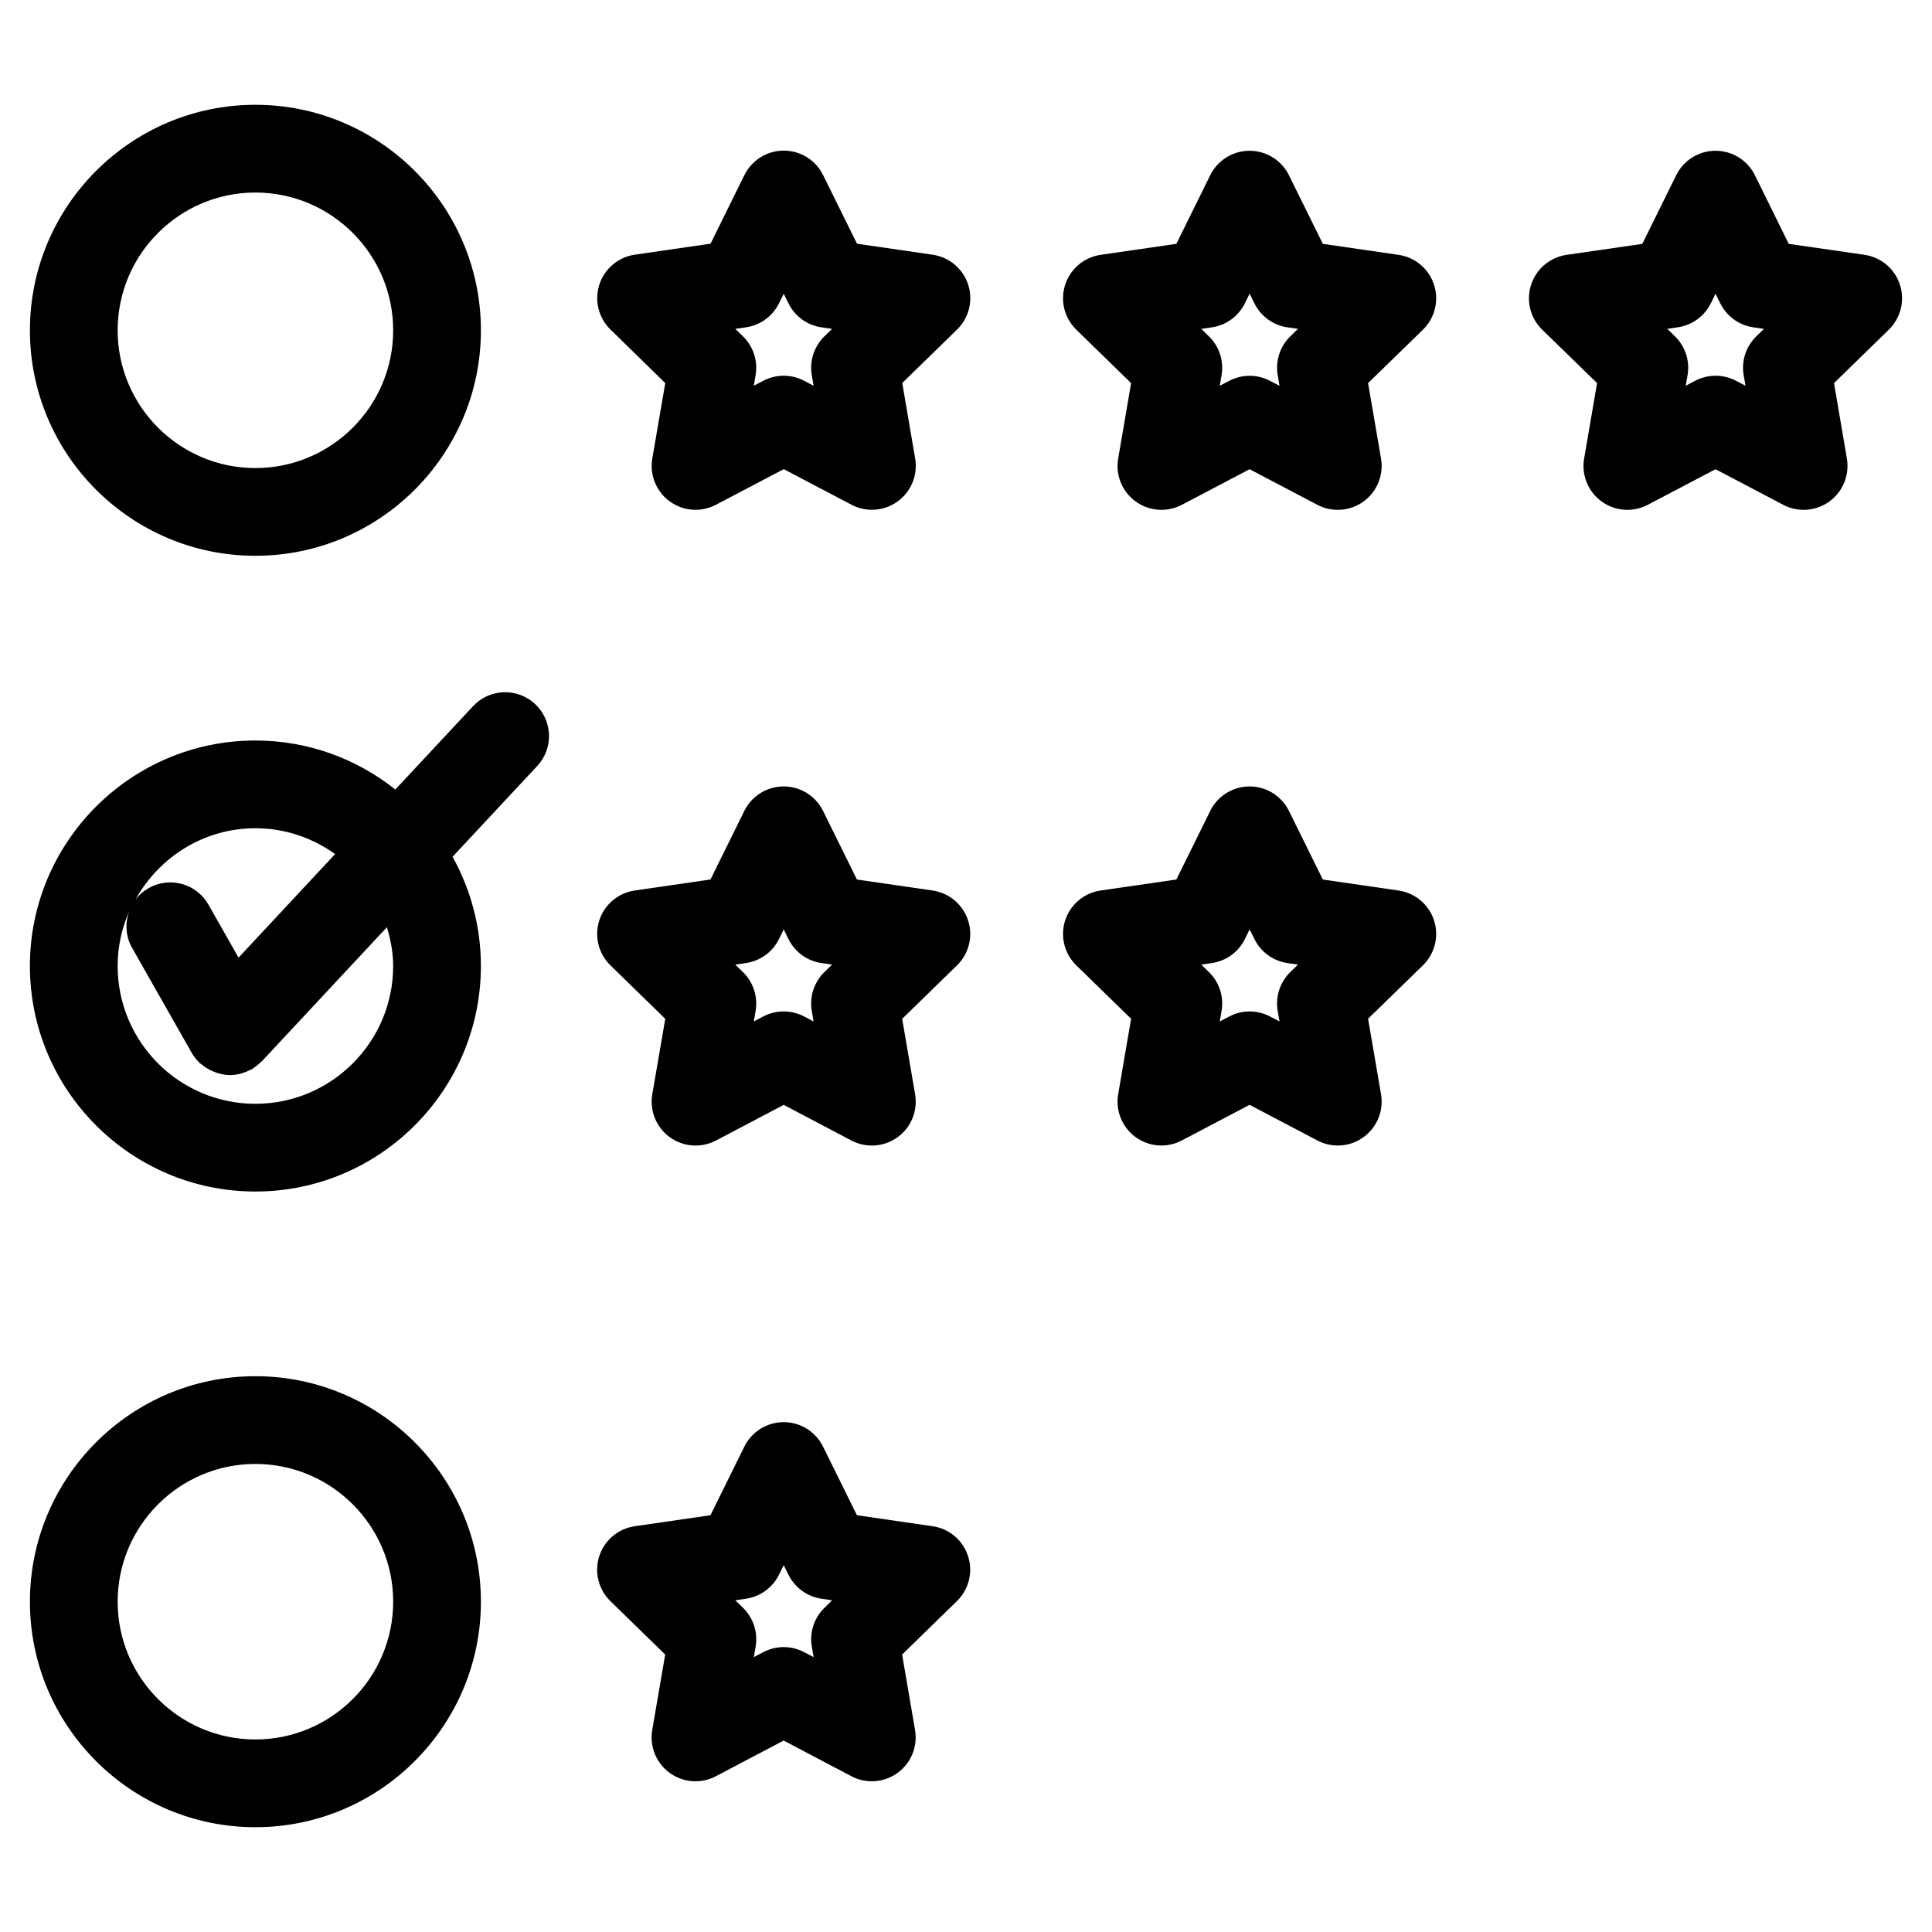 <?xml version="1.0" encoding="UTF-8"?>
<!-- Uploaded to: SVG Repo, www.svgrepo.com, Generator: SVG Repo Mixer Tools -->
<svg fill="#000000" width="800px" height="800px" version="1.1" viewBox="144 144 512 512" xmlns="http://www.w3.org/2000/svg">
 <g>
  <path d="m211.68 291.29c32.957 0 59.766-26.801 59.766-59.75 0-32.957-26.809-59.766-59.766-59.766-32.949 0-59.75 26.809-59.75 59.766-0.004 32.945 26.801 59.75 59.75 59.75zm0-96.266c20.137 0 36.516 16.379 36.516 36.516 0 20.129-16.379 36.5-36.516 36.5-20.129 0-36.5-16.371-36.5-36.5 0-20.141 16.371-36.516 36.5-36.516z"/>
  <path d="m211.68 508.71c-32.949 0-59.75 26.809-59.75 59.758 0 32.949 26.801 59.758 59.75 59.758 32.957 0 59.766-26.809 59.766-59.758 0-32.949-26.809-59.758-59.766-59.758zm0 96.266c-20.129 0-36.5-16.379-36.5-36.508s16.371-36.508 36.5-36.508c20.137 0 36.516 16.379 36.516 36.508-0.004 20.129-16.379 36.508-36.516 36.508z"/>
  <path d="m320.3 245.52-3.434 19.988c-0.75 4.363 1.047 8.766 4.629 11.371 3.574 2.606 8.324 2.945 12.246 0.883l17.957-9.434 17.957 9.434c1.699 0.898 3.559 1.332 5.41 1.332 2.41 0 4.812-0.75 6.836-2.223 3.582-2.598 5.371-7.008 4.629-11.371l-3.426-19.996 14.523-14.168c3.172-3.086 4.309-7.711 2.938-11.922-1.363-4.207-5.008-7.269-9.387-7.914l-20.066-2.914-8.984-18.191c-1.961-3.969-6-6.481-10.426-6.481s-8.465 2.512-10.426 6.481l-8.977 18.184-20.074 2.914c-4.379 0.637-8.023 3.703-9.387 7.914-1.363 4.207-0.227 8.836 2.945 11.922zm21.383-14.773c3.789-0.551 7.062-2.93 8.758-6.363l1.254-2.543 1.254 2.551c1.699 3.434 4.969 5.812 8.758 6.356l2.805 0.41-2.039 1.984c-2.734 2.668-3.992 6.519-3.34 10.285l0.48 2.805-2.519-1.324c-1.691-0.891-3.551-1.332-5.41-1.332-1.859 0-3.711 0.449-5.41 1.332l-2.512 1.316 0.48-2.797c0.645-3.773-0.605-7.621-3.348-10.293l-2.039-1.984z"/>
  <path d="m514.65 211.54-20.082-2.914-8.992-18.199c-1.961-3.961-6-6.473-10.426-6.473h-0.008c-4.418 0-8.465 2.512-10.418 6.481l-8.977 18.184-20.074 2.914c-4.371 0.637-8.016 3.703-9.387 7.914-1.371 4.207-0.227 8.828 2.945 11.922l14.523 14.16-3.426 19.996c-0.75 4.363 1.047 8.766 4.629 11.371 3.598 2.606 8.332 2.938 12.246 0.883l17.945-9.434 17.973 9.441c1.699 0.891 3.559 1.332 5.402 1.332 2.418 0 4.812-0.75 6.836-2.223 3.582-2.606 5.371-7.016 4.629-11.371l-3.434-19.996 14.531-14.152c3.172-3.086 4.316-7.711 2.945-11.922-1.367-4.211-5.008-7.277-9.383-7.914zm-28.699 21.594c-2.742 2.676-4 6.527-3.348 10.301l0.488 2.812-2.527-1.324c-1.691-0.891-3.551-1.332-5.402-1.332-1.852 0-3.711 0.449-5.41 1.332l-2.512 1.316 0.488-2.812c0.645-3.773-0.605-7.621-3.348-10.293l-2.031-1.977 2.805-0.41c3.781-0.551 7.062-2.93 8.75-6.363l1.262-2.559 1.27 2.574c1.699 3.426 4.969 5.805 8.75 6.348l2.789 0.402z"/>
  <path d="m647.5 219.44c-1.371-4.207-5.008-7.269-9.387-7.914l-20.082-2.906-8.961-18.184c-1.961-3.969-6-6.481-10.434-6.481-4.434 0-8.465 2.512-10.426 6.481l-8.984 18.191-20.082 2.914c-4.371 0.637-8.016 3.703-9.387 7.914-1.371 4.207-0.227 8.836 2.953 11.922l14.531 14.152-3.434 19.996c-0.75 4.363 1.047 8.766 4.629 11.371 3.566 2.598 8.324 2.945 12.238 0.883l17.957-9.434 17.938 9.434c1.707 0.891 3.559 1.332 5.41 1.332 2.41 0 4.805-0.75 6.828-2.215 3.582-2.598 5.371-7.008 4.637-11.363l-3.41-20.004 14.516-14.16c3.176-3.102 4.312-7.723 2.949-11.93zm-38.062 13.695c-2.742 2.668-3.992 6.512-3.348 10.277l0.488 2.82-2.519-1.324c-1.699-0.891-3.551-1.332-5.41-1.332-1.852 0-3.711 0.449-5.402 1.332l-2.512 1.316 0.488-2.805c0.652-3.773-0.605-7.625-3.356-10.301l-2.023-1.977 2.789-0.402c3.781-0.551 7.055-2.922 8.75-6.356l1.254-2.543 1.246 2.543c1.699 3.434 4.977 5.812 8.758 6.363l2.82 0.41z"/>
  <path d="m320.3 414-3.434 19.988c-0.75 4.363 1.047 8.773 4.629 11.379 2.023 1.465 4.426 2.215 6.836 2.215 1.852 0 3.711-0.441 5.41-1.332l17.949-9.449 17.949 9.449c3.914 2.055 8.656 1.715 12.246-0.883 3.582-2.606 5.371-7.008 4.629-11.371l-3.426-19.996 14.523-14.168c3.172-3.086 4.309-7.711 2.938-11.922-1.363-4.207-5.008-7.269-9.387-7.914l-20.066-2.914-8.984-18.191c-1.961-3.969-6-6.481-10.426-6.481-4.426 0-8.465 2.512-10.426 6.481l-8.977 18.184-20.074 2.914c-4.379 0.637-8.023 3.703-9.387 7.914-1.363 4.207-0.227 8.836 2.945 11.922zm21.383-14.781c3.789-0.551 7.062-2.93 8.758-6.363l1.254-2.543 1.254 2.551c1.699 3.434 4.969 5.812 8.758 6.356l2.805 0.41-2.039 1.984c-2.734 2.668-3.992 6.512-3.34 10.285l0.48 2.797-2.519-1.324c-1.699-0.883-3.551-1.332-5.41-1.332-1.859 0-3.711 0.449-5.41 1.332l-2.512 1.324 0.48-2.789c0.645-3.766-0.605-7.621-3.348-10.293l-2.039-1.984z"/>
  <path d="m514.65 380-20.082-2.914-8.992-18.199c-1.961-3.961-6-6.473-10.426-6.473h-0.008c-4.418 0-8.465 2.512-10.418 6.481l-8.977 18.184-20.074 2.914c-4.371 0.637-8.016 3.703-9.387 7.914-1.371 4.207-0.227 8.828 2.945 11.922l14.523 14.152-3.426 20.004c-0.75 4.363 1.047 8.766 4.629 11.371 2.031 1.465 4.426 2.215 6.836 2.215 1.852 0 3.711-0.441 5.41-1.34l17.945-9.441 17.973 9.449c3.906 2.062 8.664 1.723 12.238-0.891 3.582-2.598 5.371-7.008 4.629-11.371l-3.434-19.996 14.531-14.152c3.172-3.086 4.316-7.711 2.945-11.922-1.367-4.199-5.008-7.269-9.383-7.906zm-28.699 21.602c-2.742 2.676-4 6.527-3.348 10.301l0.488 2.797-2.527-1.324c-1.691-0.883-3.551-1.332-5.402-1.332-1.859 0-3.711 0.449-5.41 1.34l-2.512 1.316 0.488-2.805c0.645-3.766-0.605-7.613-3.348-10.285l-2.031-1.977 2.805-0.41c3.781-0.551 7.062-2.93 8.75-6.363l1.262-2.559 1.27 2.574c1.699 3.426 4.969 5.805 8.75 6.348l2.789 0.402z"/>
  <path d="m391.17 548.47-20.074-2.922-8.984-18.184c-1.953-3.969-6-6.481-10.426-6.481s-8.465 2.512-10.426 6.481l-8.977 18.184-20.082 2.922c-4.379 0.637-8.016 3.703-9.387 7.914-1.363 4.207-0.227 8.836 2.938 11.922l14.531 14.168-3.434 19.988c-0.75 4.363 1.047 8.773 4.629 11.379 3.582 2.598 8.332 2.953 12.246 0.875l17.949-9.449 17.949 9.449c1.707 0.898 3.559 1.34 5.418 1.34 2.41 0 4.805-0.75 6.828-2.215 3.582-2.606 5.371-7.008 4.629-11.371l-3.426-19.996 14.531-14.176c3.172-3.086 4.309-7.703 2.938-11.914-1.352-4.211-4.992-7.281-9.371-7.914zm-28.688 21.625c-2.742 2.668-3.992 6.512-3.34 10.277l0.48 2.781-2.512-1.316c-1.699-0.891-3.551-1.34-5.418-1.34-1.867 0-3.719 0.449-5.418 1.34l-2.504 1.316 0.48-2.773c0.645-3.766-0.605-7.621-3.34-10.293l-2.055-2 2.828-0.41c3.781-0.551 7.062-2.93 8.75-6.356l1.254-2.551 1.262 2.551c1.691 3.426 4.969 5.805 8.75 6.356l2.82 0.41z"/>
  <path d="m269.36 331.15-20.594 22.074c-10.199-8.102-23.074-12.984-37.09-12.984-32.949 0-59.75 26.801-59.75 59.75 0 32.957 26.801 59.773 59.75 59.773 32.957 0 59.766-26.816 59.766-59.773 0-10.496-2.742-20.355-7.512-28.934l22.438-24.059c4.379-4.688 4.125-12.051-0.574-16.434-4.707-4.375-12.055-4.121-16.434 0.586zm-57.68 32.344c7.891 0 15.152 2.574 21.129 6.844l-25.594 27.445-7.984-14.059c-3.164-5.582-10.27-7.535-15.852-4.363-1.379 0.781-2.543 1.812-3.457 3 6.25-11.195 18.062-18.867 31.758-18.867zm36.512 36.5c0 20.145-16.379 36.523-36.516 36.523-20.129 0-36.5-16.379-36.5-36.523 0-5.238 1.148-10.191 3.148-14.695-1.211 3.141-1.102 6.758 0.691 9.906l15.797 27.816c0.574 1.023 1.301 1.891 2.102 2.66 0.031 0.031 0.039 0.078 0.078 0.109 0.109 0.102 0.246 0.133 0.355 0.219 0.883 0.766 1.852 1.363 2.906 1.82 0.324 0.148 0.629 0.277 0.953 0.395 1.195 0.402 2.418 0.676 3.684 0.684 0.008 0 0.023 0.008 0.031 0.008h0.008 0.008c0.016 0 0.039-0.008 0.055-0.008 0.867-0.008 1.734-0.133 2.582-0.324 0.27-0.07 0.527-0.164 0.797-0.246 0.637-0.195 1.238-0.441 1.836-0.75 0.156-0.078 0.309-0.102 0.457-0.18 0.156-0.094 0.277-0.211 0.434-0.301 0.316-0.211 0.629-0.445 0.938-0.684 0.348-0.262 0.676-0.543 0.977-0.844 0.133-0.133 0.285-0.219 0.41-0.355l33.113-35.508c0.977 3.277 1.656 6.688 1.656 10.277z"/>
 </g>
</svg>